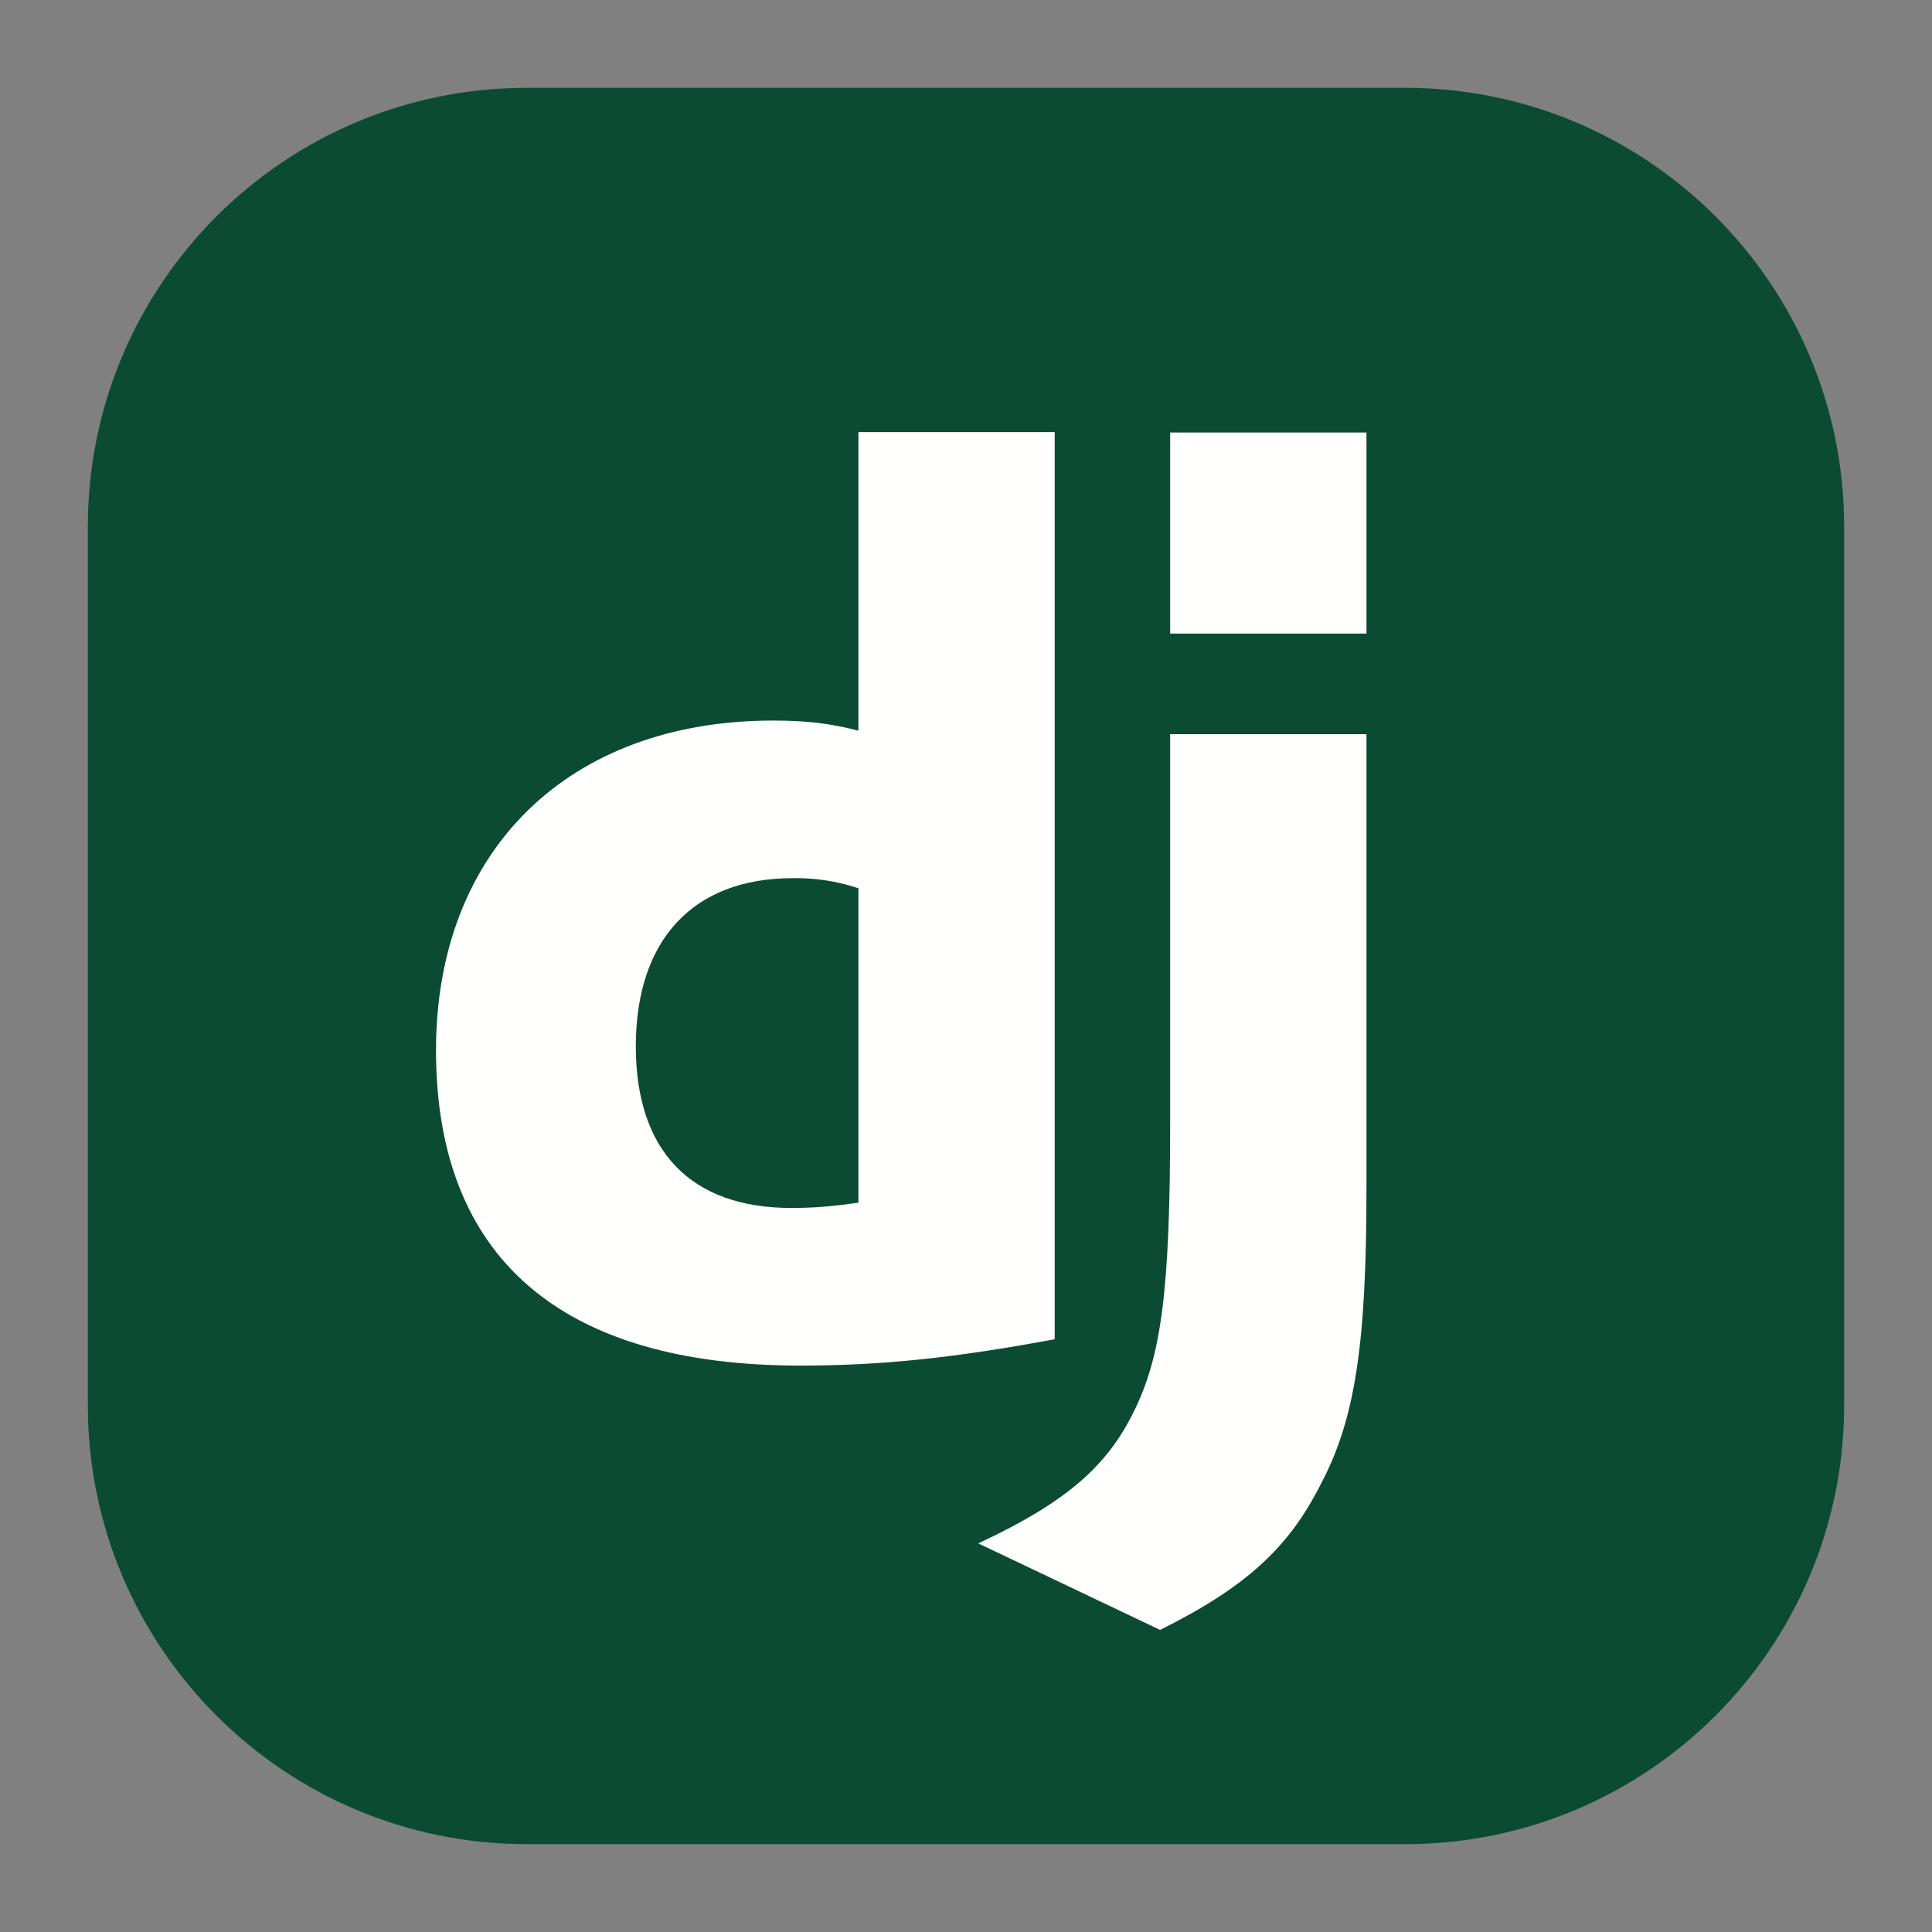 <svg width="50" height="50" viewBox="0 0 50 50" fill="none" xmlns="http://www.w3.org/2000/svg">
<rect x="0" y="0" width="50" height="50" fill="#808080" stroke="none"/>
<path d="M36.364 2.273H13.636C7.36 2.273 2.273 7.36 2.273 13.636V36.364C2.273 42.64 7.36 47.727 13.636 47.727H36.364C42.64 47.727 47.727 42.64 47.727 36.364V13.636C47.727 7.36 42.64 2.273 36.364 2.273Z" fill="#0C4B33"/>
<path d="M35.364 19V30.762C35.364 34.807 35.068 36.75 34.17 38.432C33.352 40.045 32.261 41.068 30.023 42.182L25.318 39.943C27.557 38.898 28.637 37.966 29.33 36.557C30.057 35.102 30.284 33.42 30.284 29.012V19H35.364ZM27.296 11.159V34.659C24.682 35.148 22.784 35.341 20.705 35.341C14.511 35.341 11.284 32.545 11.284 27.182C11.284 22.012 14.705 18.648 20.012 18.648C20.841 18.648 21.466 18.716 22.216 18.909V11.182H27.296V11.159ZM20.512 22.727C17.943 22.727 16.455 24.318 16.455 27.08C16.455 29.784 17.875 31.262 20.477 31.262C21.034 31.262 21.5 31.227 22.216 31.125V22.989C21.667 22.804 21.09 22.716 20.512 22.727ZM35.364 11.193V16.398H30.284V11.193H35.364Z" fill="#FFFFFD"/>
</svg>
